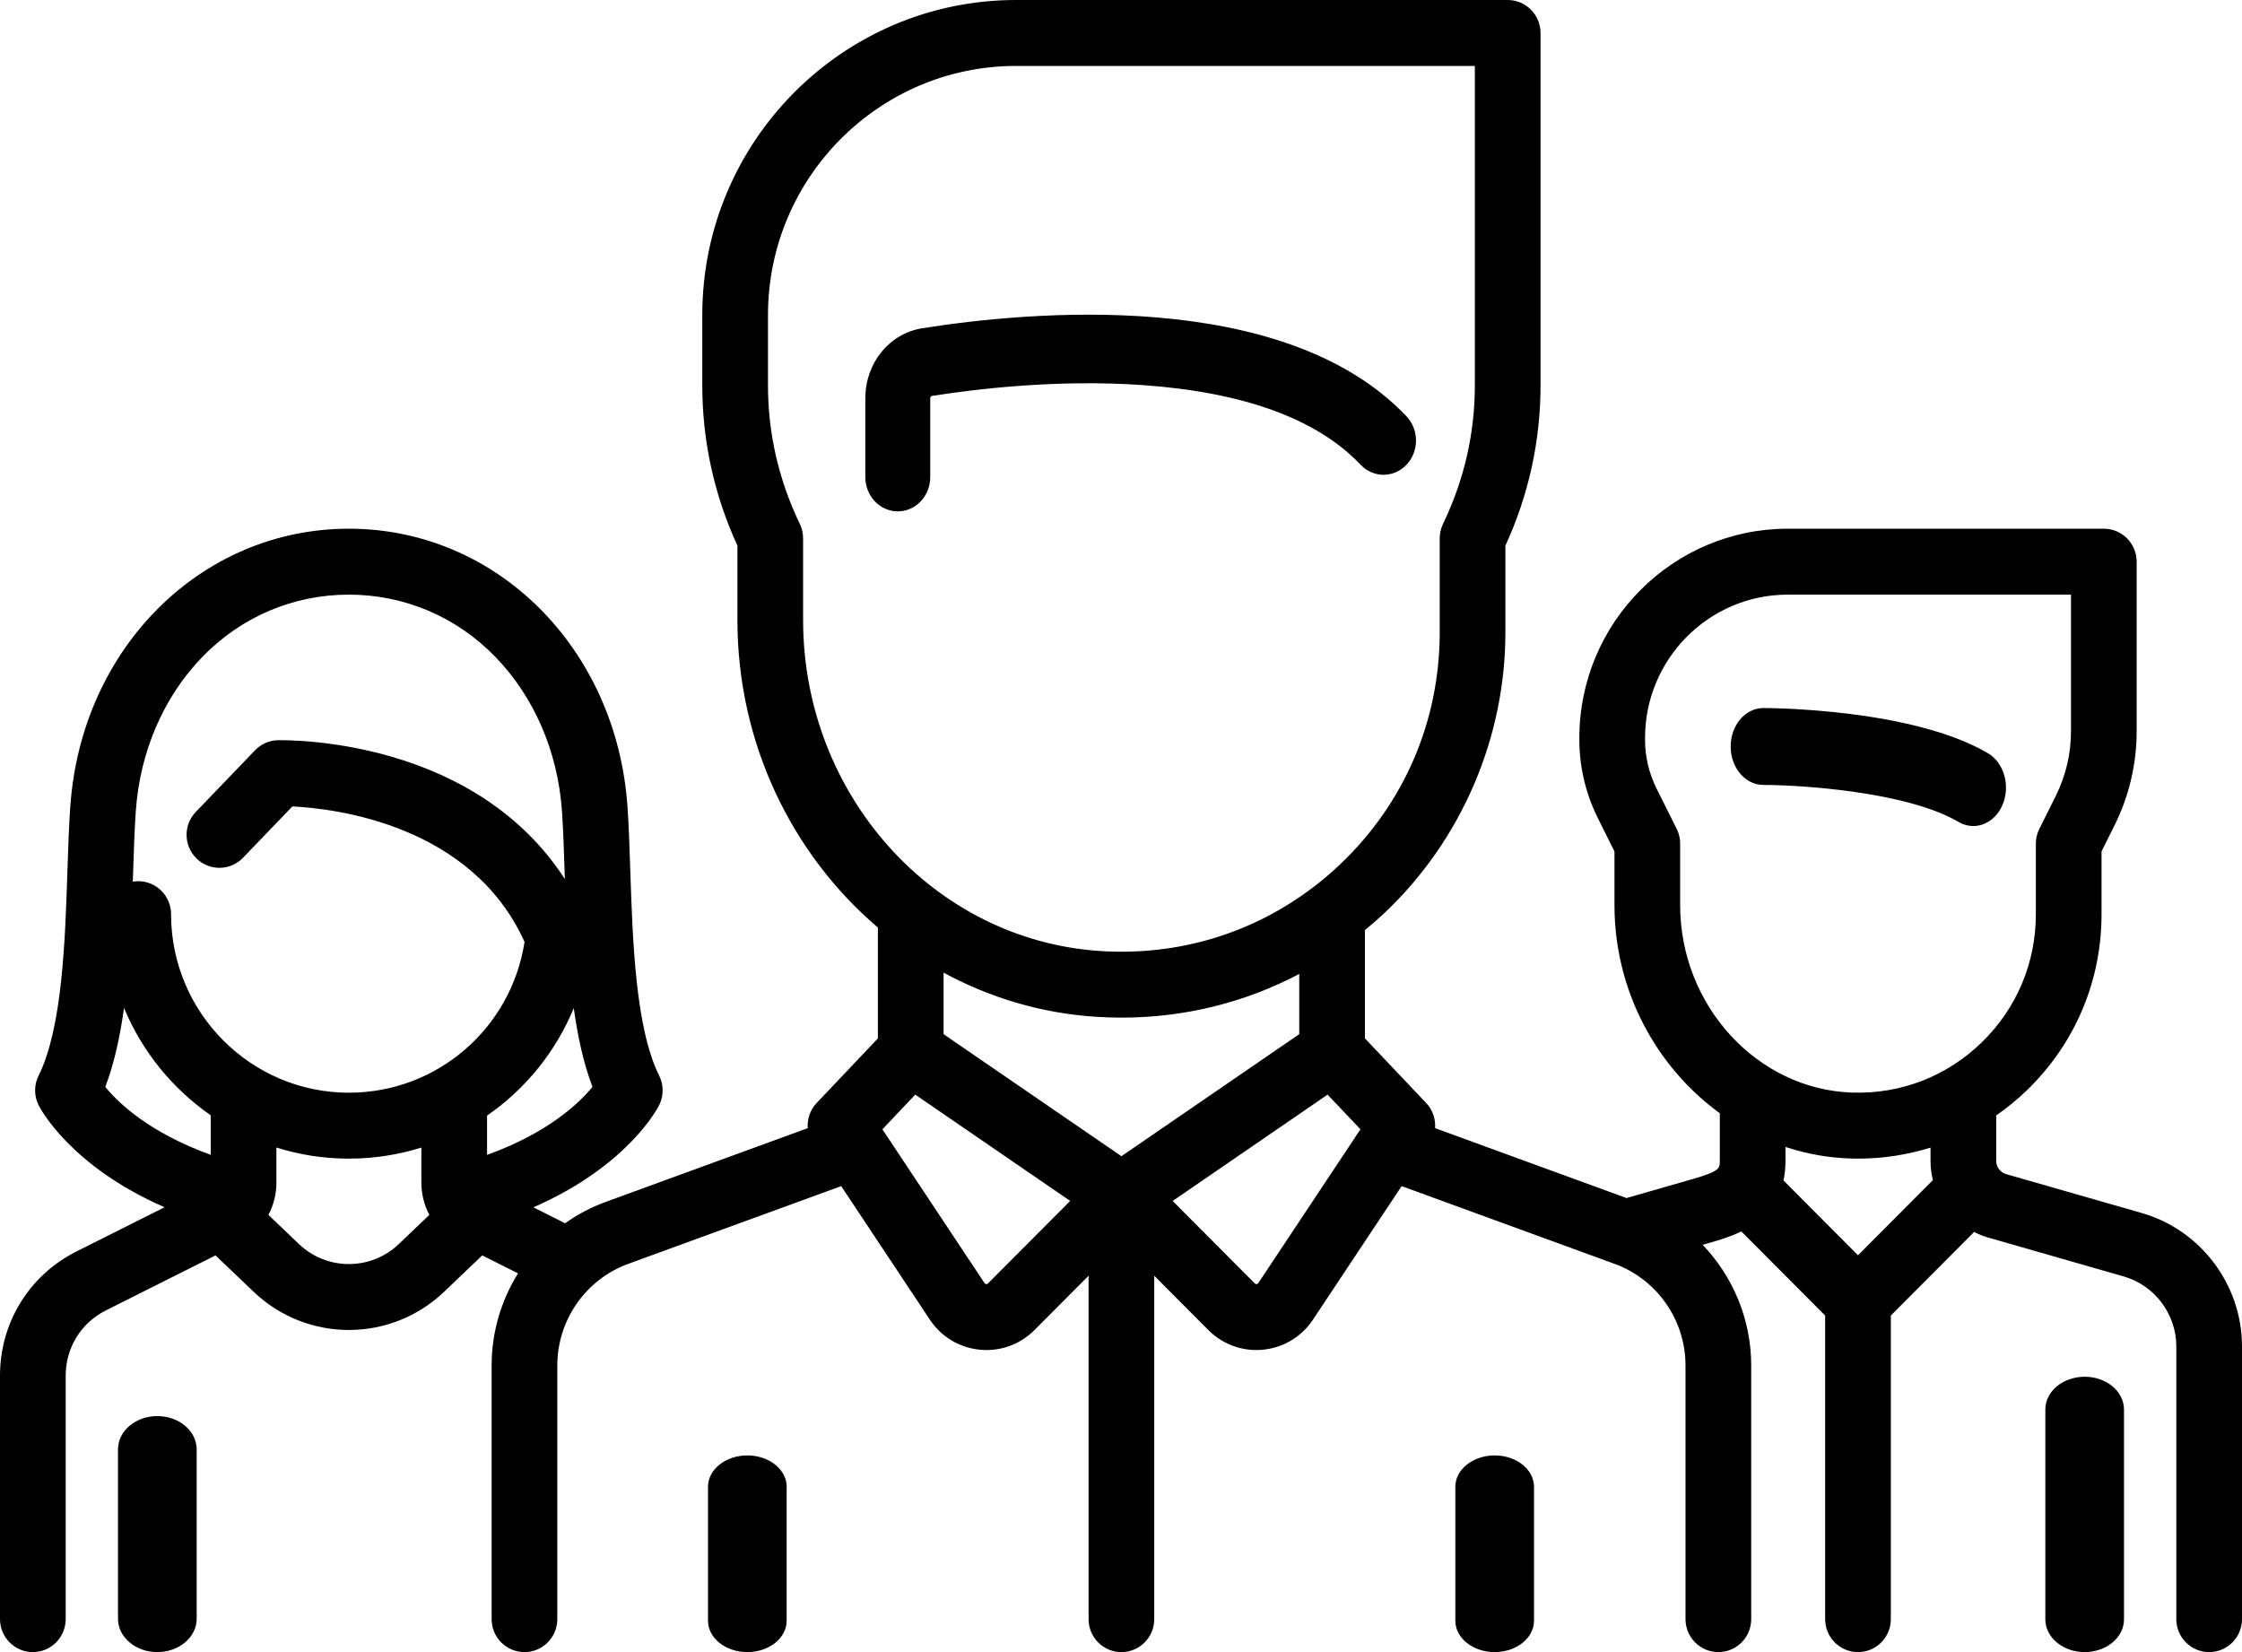 <?xml version="1.0" encoding="UTF-8"?>
<svg width="57px" height="42px" viewBox="0 0 57 42" version="1.1" xmlns="http://www.w3.org/2000/svg" xmlns:xlink="http://www.w3.org/1999/xlink">
    <!-- Generator: Sketch 52.6 (67491) - http://www.bohemiancoding.com/sketch -->
    <title>team</title>
    <desc>Created with Sketch.</desc>
    <g id="Page-1" stroke="none" stroke-width="1" fill="none" fill-rule="evenodd">
        <g id="HOMEPAGE-" transform="translate(-968, -1960)" fill="#000000">
            <g id="team" transform="translate(968, 1960)">
                <path d="M50.54,19.148 C48.608,18.013 44.985,18 44.832,18 C44.372,18 44,18.438 44,18.977 C44,19.517 44.372,19.955 44.832,19.955 C45.767,19.955 48.481,20.124 49.796,20.897 C49.915,20.967 50.042,21 50.167,21 C50.472,21 50.766,20.802 50.912,20.46 C51.117,19.977 50.951,19.39 50.54,19.148 Z" id="Path"></path>
                <path d="M54.452,30.838 L51.004,29.849 C50.855,29.806 50.751,29.668 50.751,29.513 L50.751,28.357 C51.031,28.162 51.299,27.944 51.549,27.7 C52.761,26.519 53.429,24.935 53.429,23.24 L53.429,21.646 L53.762,20.976 C54.128,20.242 54.322,19.419 54.322,18.598 L54.322,14.279 C54.322,13.816 53.948,13.441 53.487,13.441 L45.452,13.441 C42.53,13.441 40.153,15.827 40.153,18.76 L40.153,18.809 C40.153,19.492 40.314,20.176 40.618,20.787 L41.046,21.646 L41.046,23.014 C41.046,25.184 42.111,27.13 43.724,28.301 L43.724,29.512 C43.724,29.699 43.724,29.776 43.035,29.974 L41.352,30.457 L36.485,28.68 C36.502,28.45 36.425,28.215 36.257,28.039 L34.702,26.398 L34.702,23.645 C34.867,23.509 35.029,23.369 35.186,23.222 C37.148,21.376 38.273,18.769 38.273,16.071 L38.273,13.872 C38.866,12.578 39.166,11.209 39.166,9.799 L39.166,0.838 C39.166,0.375 38.792,0 38.331,0 L25.832,0 C21.434,0 17.855,3.592 17.855,8.007 L17.855,9.799 C17.855,11.209 18.156,12.579 18.748,13.873 L18.748,15.765 C18.748,18.897 20.136,21.72 22.319,23.58 L22.319,26.399 L20.764,28.039 C20.596,28.215 20.519,28.45 20.536,28.68 L15.399,30.555 C15.027,30.691 14.681,30.875 14.367,31.098 L13.56,30.693 C15.961,29.644 16.722,28.169 16.759,28.095 C16.876,27.859 16.876,27.582 16.759,27.346 C16.157,26.137 16.084,23.922 16.025,22.143 C16.006,21.55 15.987,20.991 15.952,20.492 C15.667,16.473 12.623,13.441 8.87,13.441 C5.117,13.441 2.072,16.472 1.788,20.492 C1.752,20.991 1.734,21.55 1.714,22.143 C1.656,23.923 1.583,26.137 0.981,27.346 C0.863,27.581 0.863,27.859 0.981,28.095 C1.017,28.168 1.777,29.641 4.183,30.691 L1.942,31.816 C0.744,32.417 0,33.626 0,34.97 L0,41.161 C0,41.624 0.374,42 0.835,42 C1.296,42 1.67,41.624 1.67,41.161 L1.67,34.97 C1.67,34.265 2.06,33.631 2.689,33.315 L5.479,31.915 L6.45,32.841 C7.128,33.488 7.999,33.811 8.87,33.811 C9.74,33.811 10.611,33.488 11.29,32.841 L12.26,31.915 L13.17,32.372 C12.742,33.06 12.499,33.866 12.499,34.711 L12.499,41.162 C12.499,41.625 12.872,42 13.334,42 C13.795,42 14.169,41.625 14.169,41.162 L14.169,34.711 C14.169,33.561 14.892,32.524 15.97,32.131 L21.386,30.154 L23.641,33.549 C23.929,33.983 24.391,34.261 24.908,34.312 C24.966,34.318 25.023,34.321 25.08,34.321 C25.536,34.321 25.973,34.141 26.3,33.813 L27.676,32.432 L27.676,41.162 C27.676,41.625 28.049,42 28.51,42 C28.972,42 29.345,41.625 29.345,41.162 L29.345,32.432 L30.721,33.813 C31.048,34.141 31.484,34.321 31.941,34.321 C31.998,34.321 32.055,34.318 32.113,34.312 C32.63,34.261 33.092,33.983 33.38,33.549 L35.635,30.154 L41.051,32.131 C42.129,32.524 42.852,33.561 42.852,34.712 L42.852,41.162 C42.852,41.625 43.226,42 43.687,42 C44.149,42 44.522,41.625 44.522,41.162 L44.522,34.712 C44.522,33.546 44.061,32.454 43.287,31.645 L43.494,31.586 C43.702,31.527 43.986,31.445 44.271,31.305 L46.402,33.444 L46.402,41.162 C46.402,41.625 46.776,42 47.237,42 C47.699,42 48.072,41.625 48.072,41.162 L48.072,33.444 L50.189,31.32 C50.302,31.377 50.42,31.425 50.545,31.461 L53.993,32.45 C54.78,32.676 55.33,33.407 55.33,34.229 L55.33,41.162 C55.33,41.625 55.704,42 56.165,42 C56.626,42 57,41.625 57,41.162 L57,34.229 C57,32.663 55.952,31.268 54.452,30.838 Z M5.357,29.358 C3.795,28.794 3.011,28.042 2.677,27.631 C2.905,27.033 3.053,26.347 3.153,25.624 C3.613,26.732 4.384,27.678 5.357,28.353 L5.357,29.358 Z M10.14,31.626 C9.428,32.305 8.312,32.305 7.6,31.626 L6.824,30.885 C6.955,30.639 7.027,30.359 7.027,30.067 L7.027,29.173 C7.609,29.356 8.228,29.455 8.87,29.455 C9.511,29.455 10.13,29.356 10.713,29.174 L10.713,30.067 C10.713,30.359 10.785,30.639 10.916,30.885 L10.14,31.626 Z M8.87,27.779 C6.377,27.779 4.349,25.743 4.349,23.24 C4.349,22.777 3.975,22.402 3.514,22.402 C3.467,22.402 3.421,22.407 3.377,22.414 C3.379,22.342 3.381,22.27 3.384,22.199 C3.402,21.622 3.42,21.078 3.453,20.611 C3.56,19.105 4.16,17.718 5.141,16.704 C6.132,15.681 7.456,15.117 8.87,15.117 C10.284,15.117 11.608,15.681 12.598,16.704 C13.58,17.718 14.18,19.105 14.287,20.611 C14.319,21.078 14.338,21.622 14.356,22.198 C14.358,22.248 14.36,22.298 14.361,22.348 C13.453,20.943 12.05,19.908 10.237,19.323 C8.563,18.783 7.122,18.817 7.061,18.818 C6.843,18.824 6.635,18.916 6.484,19.074 L4.977,20.642 C4.657,20.975 4.667,21.506 4.999,21.827 C5.331,22.149 5.859,22.139 6.179,21.806 L7.433,20.501 C8.512,20.554 11.985,20.959 13.336,23.945 C12.996,26.145 11.112,27.779 8.87,27.779 Z M12.383,29.36 L12.383,28.361 C13.354,27.69 14.127,26.745 14.587,25.629 C14.688,26.351 14.835,27.034 15.063,27.631 C14.73,28.038 13.943,28.797 12.383,29.36 Z M20.418,15.764 L20.418,13.685 C20.418,13.559 20.39,13.434 20.335,13.321 C19.798,12.204 19.525,11.019 19.525,9.799 L19.525,8.007 C19.525,4.516 22.355,1.676 25.832,1.676 L37.496,1.676 L37.496,9.799 C37.496,11.019 37.224,12.204 36.686,13.321 C36.632,13.434 36.603,13.559 36.603,13.685 L36.603,16.071 C36.603,18.341 35.694,20.446 34.044,21.999 C33.838,22.193 33.624,22.374 33.403,22.544 C33.398,22.547 33.393,22.551 33.388,22.554 C31.842,23.733 29.948,24.305 27.97,24.177 C23.735,23.901 20.418,20.206 20.418,15.764 Z M25.119,32.627 C25.113,32.633 25.1,32.647 25.073,32.644 C25.045,32.641 25.035,32.625 25.03,32.619 L22.434,28.709 L23.269,27.828 L27.208,30.53 L25.119,32.627 Z M28.511,29.393 L23.989,26.291 L23.989,24.727 C25.159,25.362 26.469,25.759 27.862,25.849 C28.082,25.863 28.301,25.87 28.519,25.87 C30.116,25.87 31.652,25.487 33.032,24.76 L33.032,26.291 L28.511,29.393 Z M31.991,32.619 C31.986,32.626 31.976,32.642 31.948,32.644 C31.921,32.648 31.908,32.633 31.902,32.628 L29.813,30.531 L33.752,27.828 L34.588,28.709 L31.991,32.619 Z M47.237,31.912 L45.343,30.01 C45.376,29.859 45.394,29.694 45.394,29.512 L45.394,29.158 C45.92,29.332 46.474,29.434 47.048,29.452 C47.112,29.454 47.176,29.455 47.24,29.455 C47.874,29.455 48.492,29.358 49.081,29.175 L49.081,29.513 C49.081,29.68 49.102,29.844 49.141,30.001 L47.237,31.912 Z M50.386,26.497 C49.501,27.359 48.332,27.815 47.098,27.776 C44.682,27.704 42.716,25.567 42.716,23.015 L42.716,21.448 C42.716,21.318 42.686,21.189 42.628,21.073 L42.112,20.038 C41.923,19.658 41.823,19.234 41.823,18.81 L41.823,18.76 C41.823,16.751 43.451,15.117 45.452,15.117 L52.652,15.117 L52.652,18.598 C52.652,19.161 52.519,19.724 52.269,20.227 L51.847,21.073 C51.789,21.19 51.759,21.318 51.759,21.448 L51.759,23.24 C51.759,24.478 51.272,25.635 50.386,26.497 Z" id="Shape" fill-rule="nonzero"></path>
                <path d="M53,35 C52.448,35 52,35.372 52,35.832 L52,41.168 C52,41.628 52.448,42 53,42 C53.552,42 54,41.628 54,41.168 L54,35.832 C54,35.373 53.552,35 53,35 Z" id="Path"></path>
                <path d="M4,36 C3.448,36 3,36.379 3,36.846 L3,41.154 C3,41.621 3.448,42 4,42 C4.552,42 5,41.621 5,41.154 L5,36.846 C5,36.379 4.552,36 4,36 Z" id="Path"></path>
                <path d="M35.758,10.584 C32.638,7.293 26.109,7.922 23.447,8.345 C22.609,8.479 22,9.227 22,10.125 L22,12.13 C22,12.61 22.369,13 22.825,13 C23.281,13 23.65,12.61 23.65,12.13 L23.65,10.125 C23.65,10.095 23.669,10.07 23.693,10.066 C24.757,9.897 26.867,9.636 29.053,9.79 C31.626,9.971 33.489,10.652 34.592,11.815 C34.914,12.155 35.436,12.155 35.758,11.815 C36.081,11.475 36.081,10.924 35.758,10.584 Z" id="Path"></path>
                <path d="M19,37 C18.448,37 18,37.357 18,37.797 L18,41.203 C18,41.643 18.448,42 19,42 C19.552,42 20,41.643 20,41.203 L20,37.797 C20,37.357 19.552,37 19,37 Z" id="Path"></path>
                <path d="M38,37 C37.448,37 37,37.357 37,37.797 L37,41.203 C37,41.643 37.448,42 38,42 C38.552,42 39,41.643 39,41.203 L39,37.797 C39,37.357 38.552,37 38,37 Z" id="Path"></path>
            </g>
        </g>
    </g>
</svg>